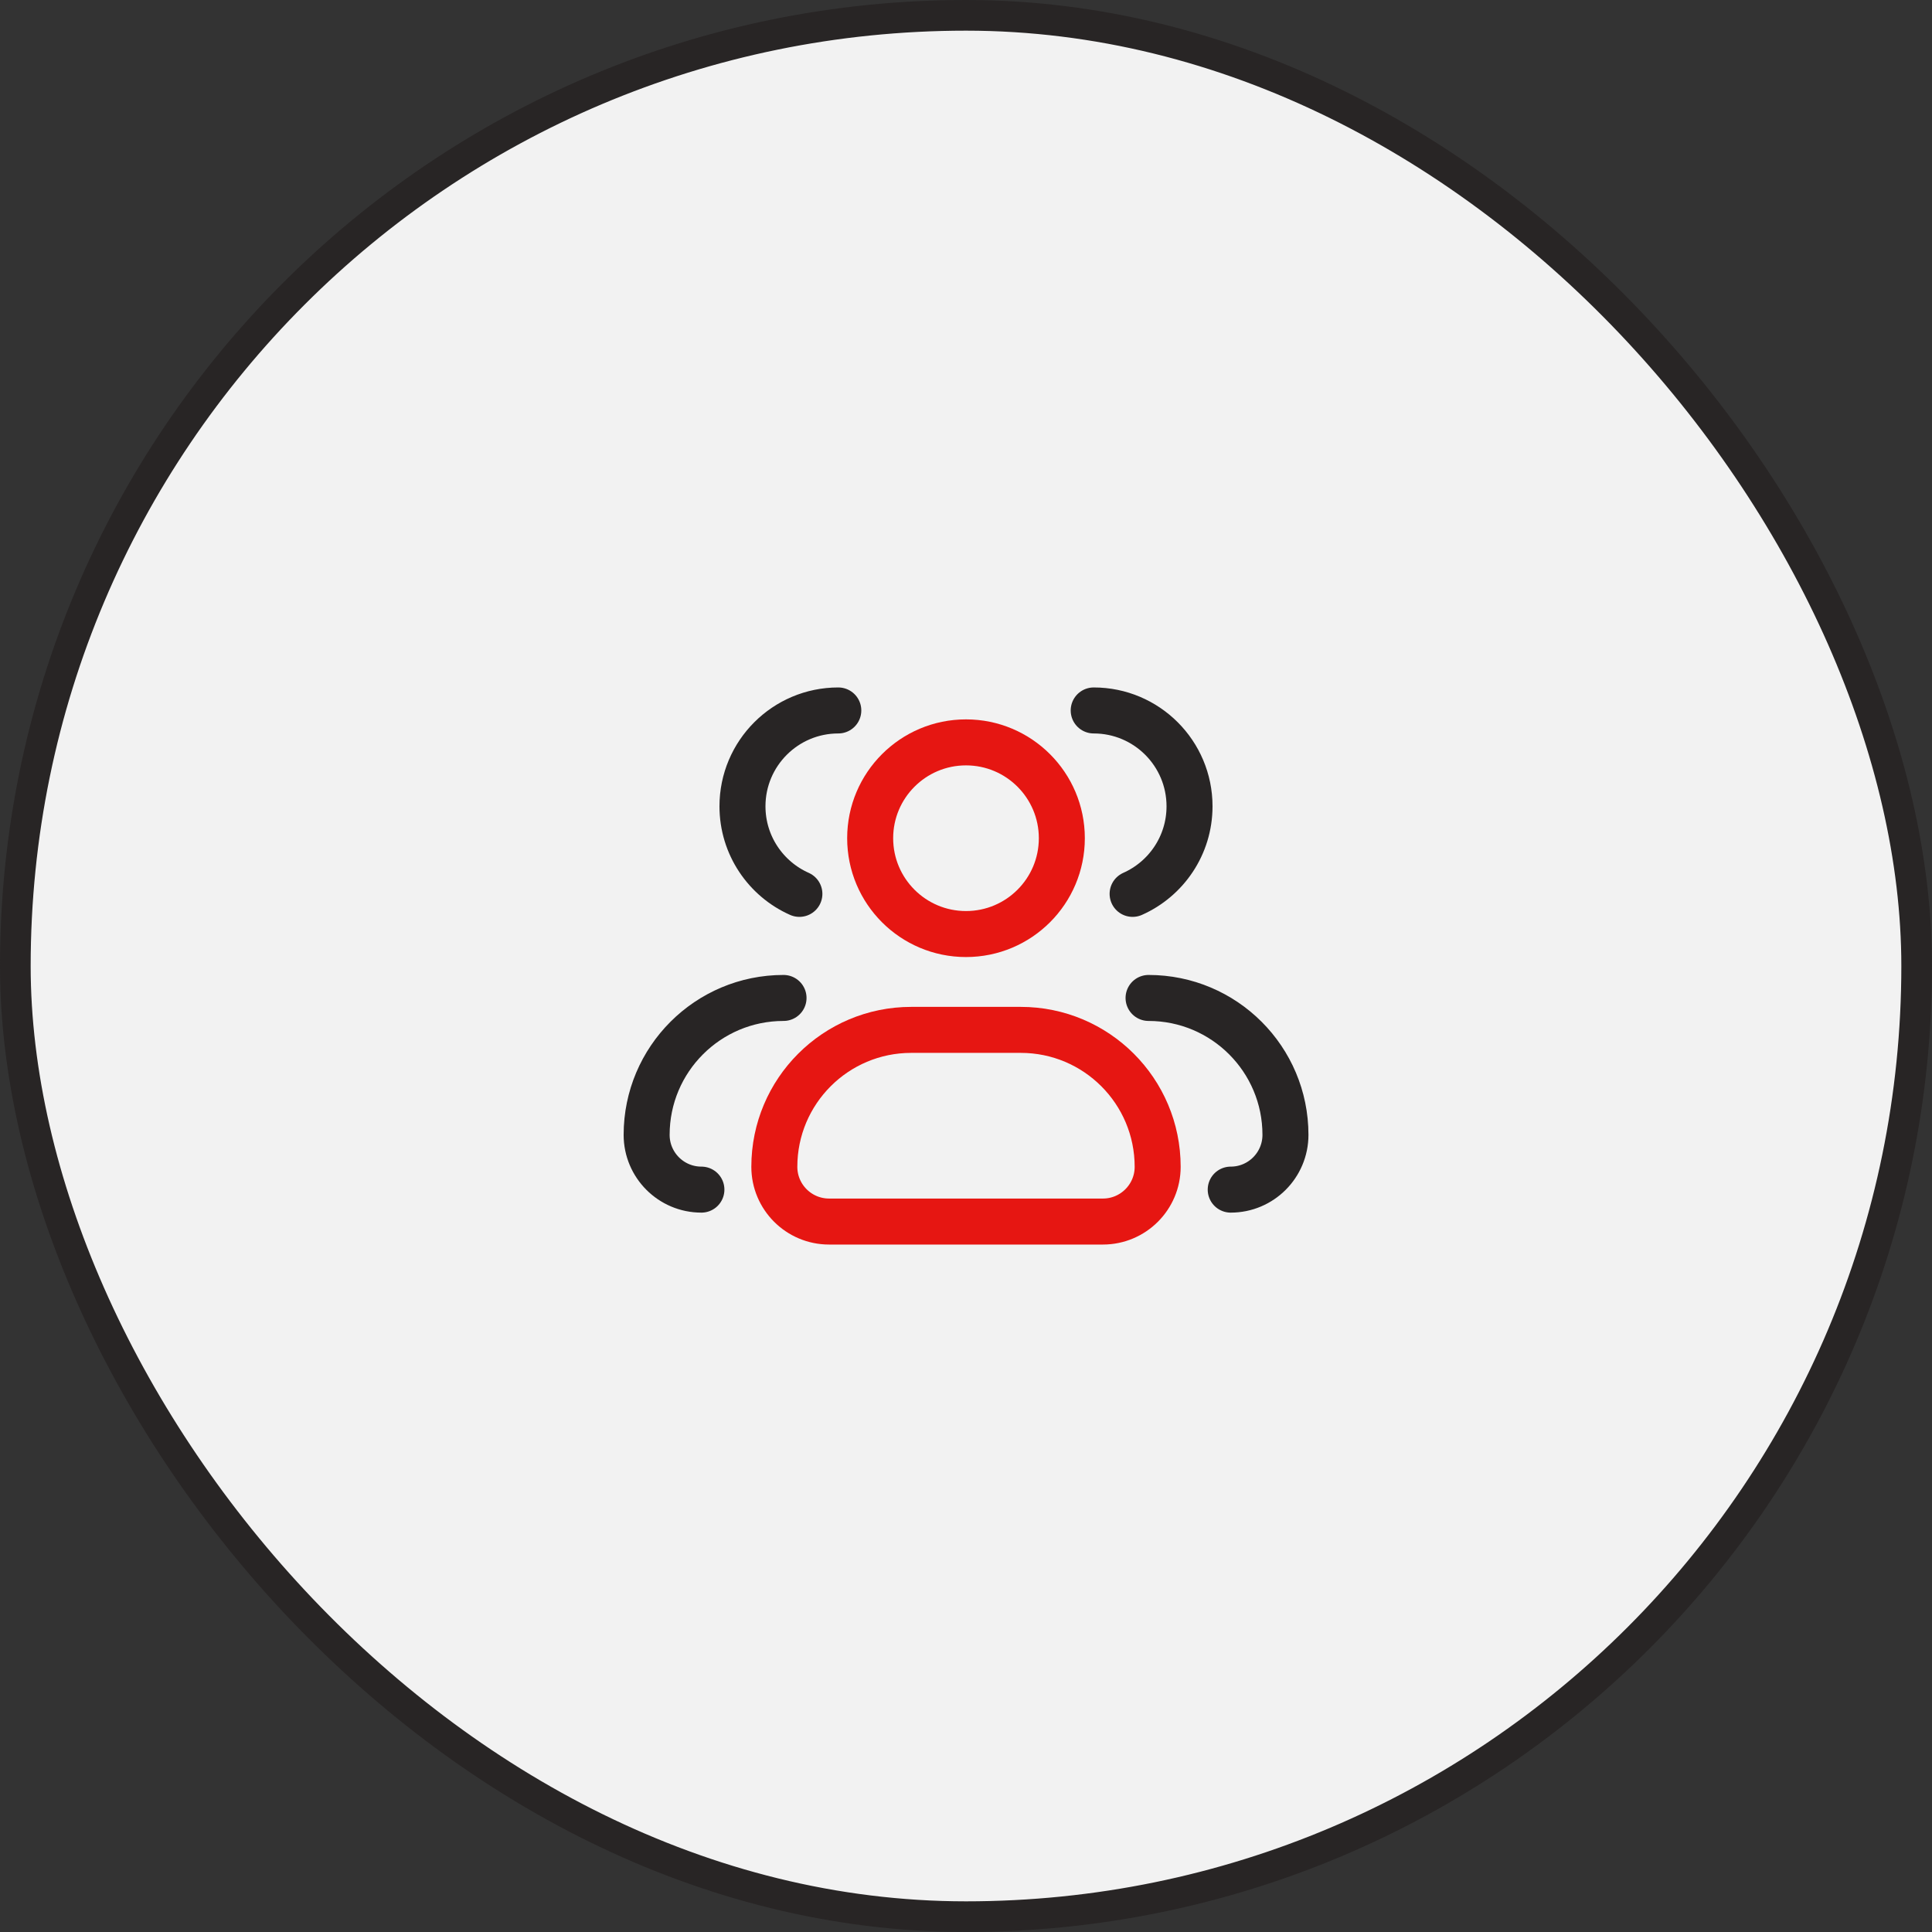 <?xml version="1.0" encoding="UTF-8"?> <svg xmlns="http://www.w3.org/2000/svg" width="63" height="63" viewBox="0 0 63 63" fill="none"><rect x="0" y="0" width="63" height="63" fill="#333333" stroke="none"/><rect x="0.5" y="0.5" width="62" height="62" rx="31" fill="#F2F2F2"></rect><rect x="0.5" y="0.5" width="62" height="62" rx="31" stroke="#282525"></rect><path d="M34.625 27.333C34.625 29.059 33.226 30.458 31.5 30.458C29.774 30.458 28.375 29.059 28.375 27.333C28.375 25.608 29.774 24.208 31.5 24.208C33.226 24.208 34.625 25.608 34.625 27.333Z" stroke="#E61612" stroke-width="1.5" stroke-linecap="round" stroke-linejoin="round"></path><path d="M35.664 23.167C37.39 23.167 38.789 24.566 38.789 26.292C38.789 27.566 38.027 28.662 36.933 29.148" stroke="#282525" stroke-width="1.5" stroke-linecap="round" stroke-linejoin="round"></path><path d="M33.286 33.583H29.714C27.249 33.583 25.25 35.582 25.25 38.048C25.25 39.034 26.049 39.833 27.036 39.833H35.964C36.95 39.833 37.75 39.034 37.75 38.048C37.75 35.582 35.751 33.583 33.286 33.583Z" stroke="#E61612" stroke-width="1.5" stroke-linecap="round" stroke-linejoin="round"></path><path d="M37.453 32.542C39.919 32.542 41.917 34.54 41.917 37.006C41.917 37.992 41.118 38.792 40.132 38.792" stroke="#282525" stroke-width="1.5" stroke-linecap="round" stroke-linejoin="round"></path><path d="M27.336 23.167C25.61 23.167 24.211 24.566 24.211 26.292C24.211 27.566 24.973 28.662 26.067 29.148" stroke="#282525" stroke-width="1.5" stroke-linecap="round" stroke-linejoin="round"></path><path d="M22.872 38.792C21.885 38.792 21.086 37.992 21.086 37.006C21.086 34.54 23.085 32.542 25.55 32.542" stroke="#282525" stroke-width="1.5" stroke-linecap="round" stroke-linejoin="round"></path></svg> 